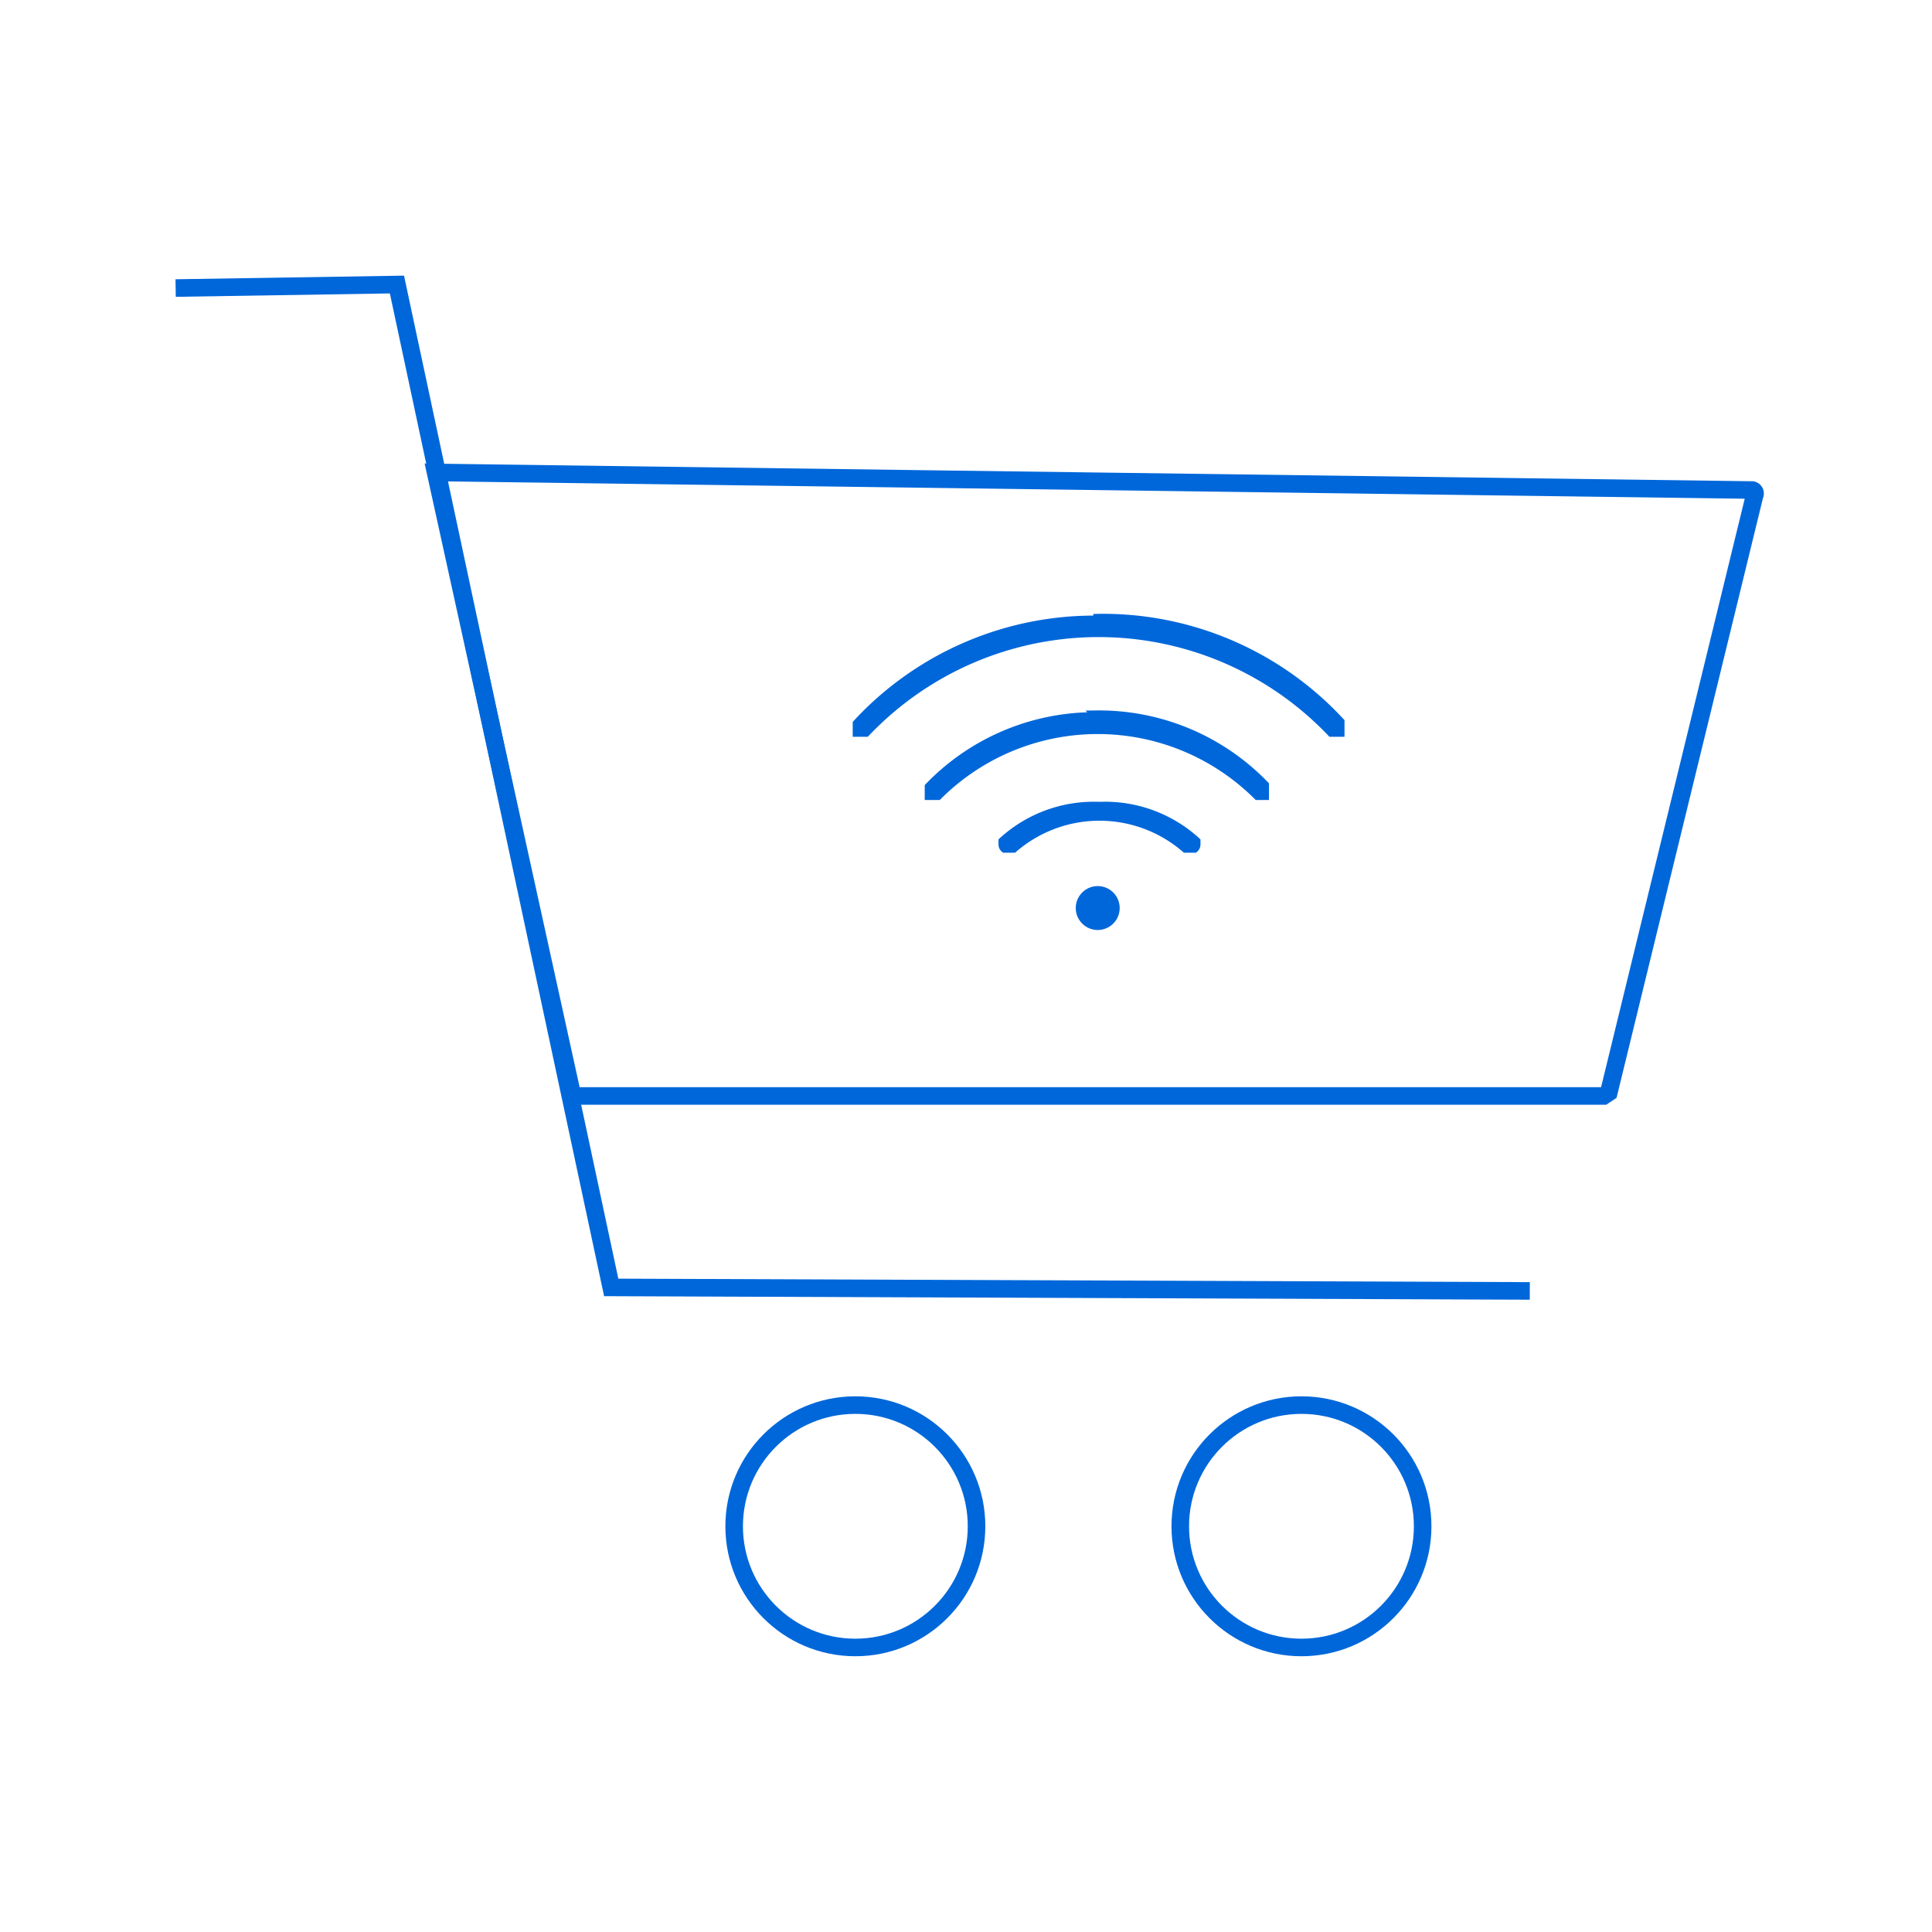 <svg xmlns="http://www.w3.org/2000/svg" width="110" height="110" viewBox="0 0 110 110"><title>icon</title><polyline points="10 16.4 22.6 16.2 34.8 73.3 87.1 73.5" style="fill:none;stroke:#0067da;stroke-miterlimit:10"/><path d="M91.3,62.4H32.6L24.8,26.9l74.9,1a0.2,0.2,0,0,1,.2.3L91.6,62.2Z" style="fill:none;stroke:#0067da;stroke-miterlimit:10"/><circle cx="48.7" cy="86.9" r="6.9" style="fill:none;stroke:#0067da;stroke-miterlimit:10"/><circle cx="74.1" cy="86.9" r="6.9" style="fill:none;stroke:#0067da;stroke-miterlimit:10"/><path d="M62.5,50.7a1,1,0,1,1-1,1A1,1,0,0,1,62.5,50.7Zm0-4.8a7.7,7.7,0,0,0-5.4,2v0.2a0.3,0.3,0,0,0,.1.2h0.5a7.5,7.5,0,0,1,9.8,0h0.5a0.3,0.3,0,0,0,.1-0.2V47.9a7.7,7.7,0,0,0-5.4-2h0Zm0-5.1a13.1,13.1,0,0,0-9.6,4v0.5h0.5a12.9,12.9,0,0,1,18.2,0H72V44.7a13.1,13.1,0,0,0-9.6-4h0Zm0-5.5a18.4,18.4,0,0,0-13.7,5.9v0.5h0.5a18.3,18.3,0,0,1,26.5,0h0.5V41.1A18.4,18.4,0,0,0,62.5,35.2Z" style="fill:#0067da;stroke:#0067da;stroke-miterlimit:10;stroke-width:0.5px"/></svg>